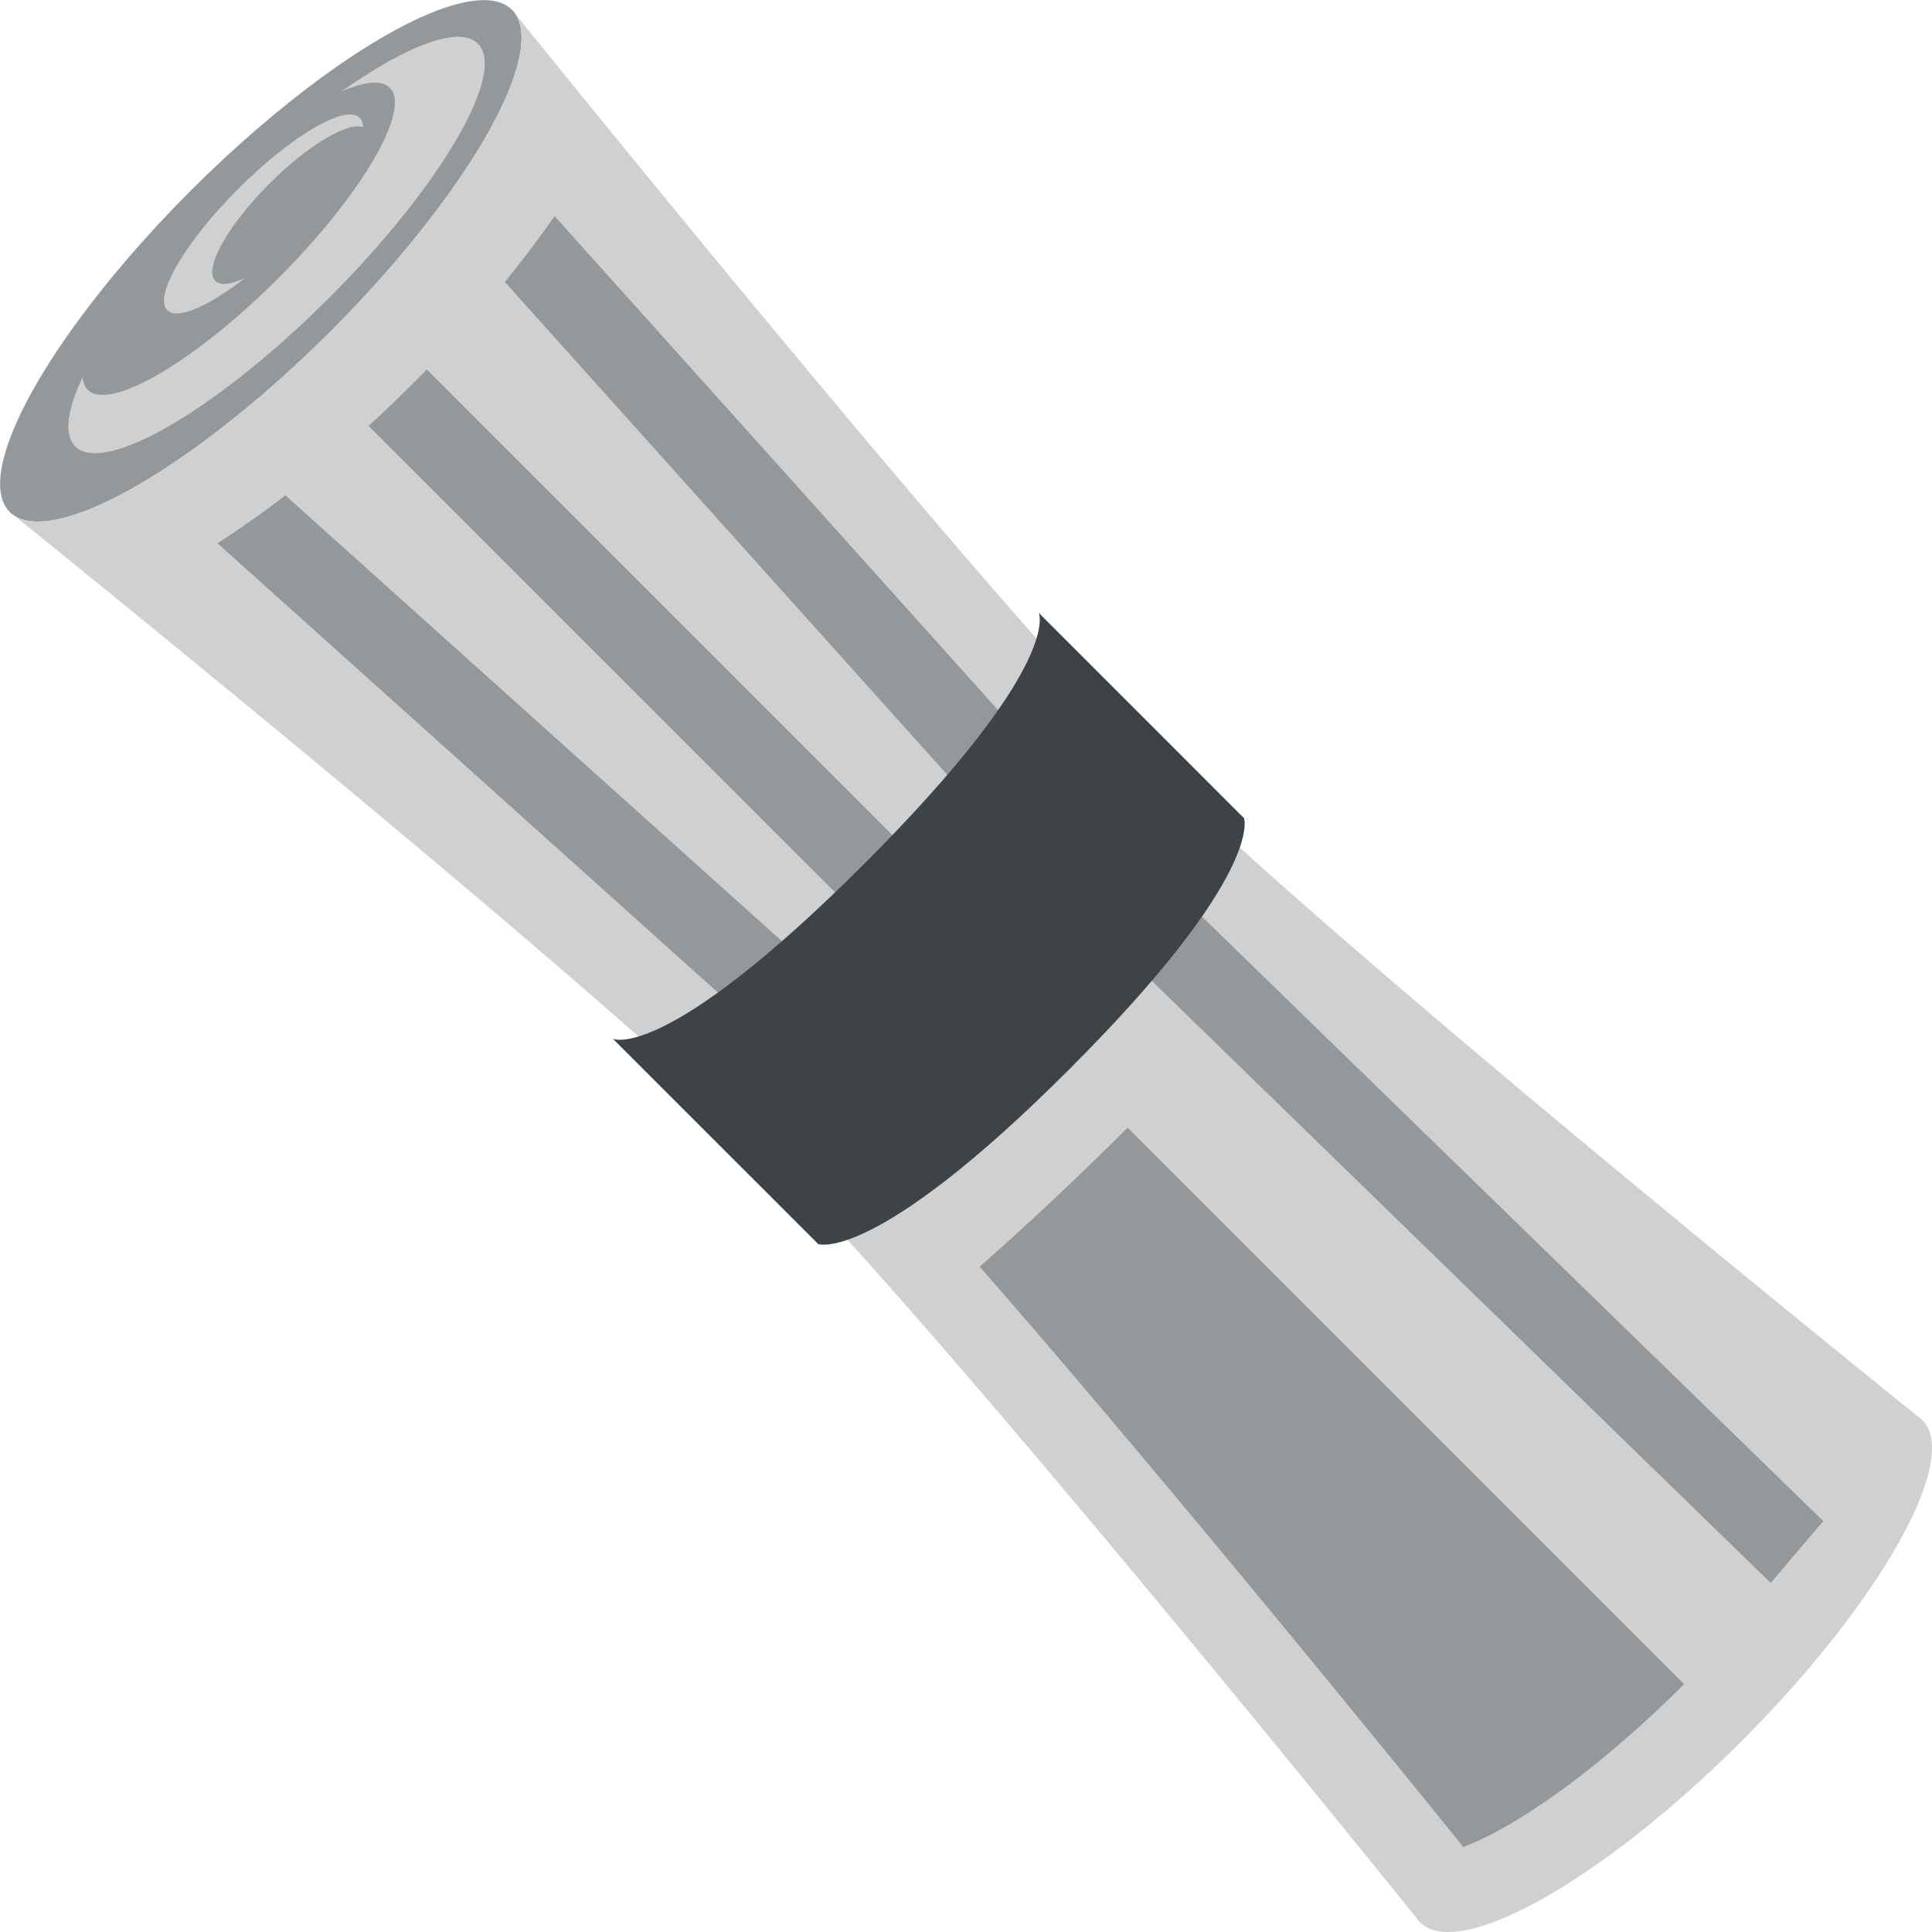 <svg xmlns="http://www.w3.org/2000/svg" width="64" height="64" viewBox="0 0 64 64"><ellipse transform="rotate(-134.999 8.64 8.64)" fill="#94989B" cx="8.639" cy="8.639" rx="3.287" ry="11.764"/><path fill="#D0D0D0" d="M38.421 25.579C32.864 20.022 18.546 2.291 17.08.473c.966 1.473-1.687 6.062-6.117 10.491-4.43 4.43-9.018 7.083-10.491 6.117 1.818 1.466 19.55 15.784 25.107 21.342 5.556 5.556 19.875 23.288 21.34 25.106a.894.894 0 0 0 .123.15c1.283 1.283 6.049-1.399 10.643-5.994 4.594-4.594 7.277-9.358 5.994-10.643a.87.87 0 0 0-.15-.122c-1.819-1.466-19.551-15.784-25.108-21.341z"/><path fill="#D0D0D0" d="M11.306 3.037c.757-.338 1.332-.404 1.605-.131.723.724-.931 3.55-3.694 6.313s-5.589 4.417-6.313 3.694c-.101-.101-.154-.246-.166-.424-.513 1.089-.631 1.916-.248 2.299.964.964 4.732-1.241 8.417-4.925 3.684-3.683 5.889-7.452 4.925-8.416-.614-.618-2.374.06-4.526 1.59z"/><path fill="#D0D0D0" d="M7.131 9.305c-.395-.393.41-1.838 1.796-3.225 1.266-1.266 2.579-2.045 3.098-1.872-.001-.132-.036-.237-.108-.309-.461-.461-2.262.593-4.023 2.353-1.76 1.762-2.814 3.563-2.354 4.023.333.333 1.369-.126 2.583-1.073-.464.222-.824.272-.992.103z"/><g fill="#94989B"><path d="M25.149 34.107l1.793-1.996-17.487-15.7a34.877 34.877 0 0 1-2.25 1.586l17.944 16.11zM18.371 7.159a38.105 38.105 0 0 1-1.647 2.183l15.605 17.382.024.027 3.61 3.609 22.693 22.077 1.744-2.049-22.546-21.932-3.552-3.552L18.371 7.159zM12.21 14.108l16.42 16.418 1.896-1.896-16.387-16.388a46.793 46.793 0 0 1-1.929 1.866z"/></g><path fill="#3E4347" d="M41.21 27.103s.689 1.842-5.789 8.319c-6.478 6.478-8.318 5.788-8.318 5.788l-6.8-6.799s1.702.826 8.319-5.789c6.615-6.617 5.789-8.319 5.789-8.319l6.799 6.8z"/><path fill="#94989B" d="M48.474 61.181c.473-.172 1.243-.531 2.309-1.229 1.595-1.045 3.326-2.484 5.005-4.163L37.354 37.354a109.118 109.118 0 0 1-4.899 4.607c5.929 6.782 13.696 16.347 16.019 19.22z"/></svg>